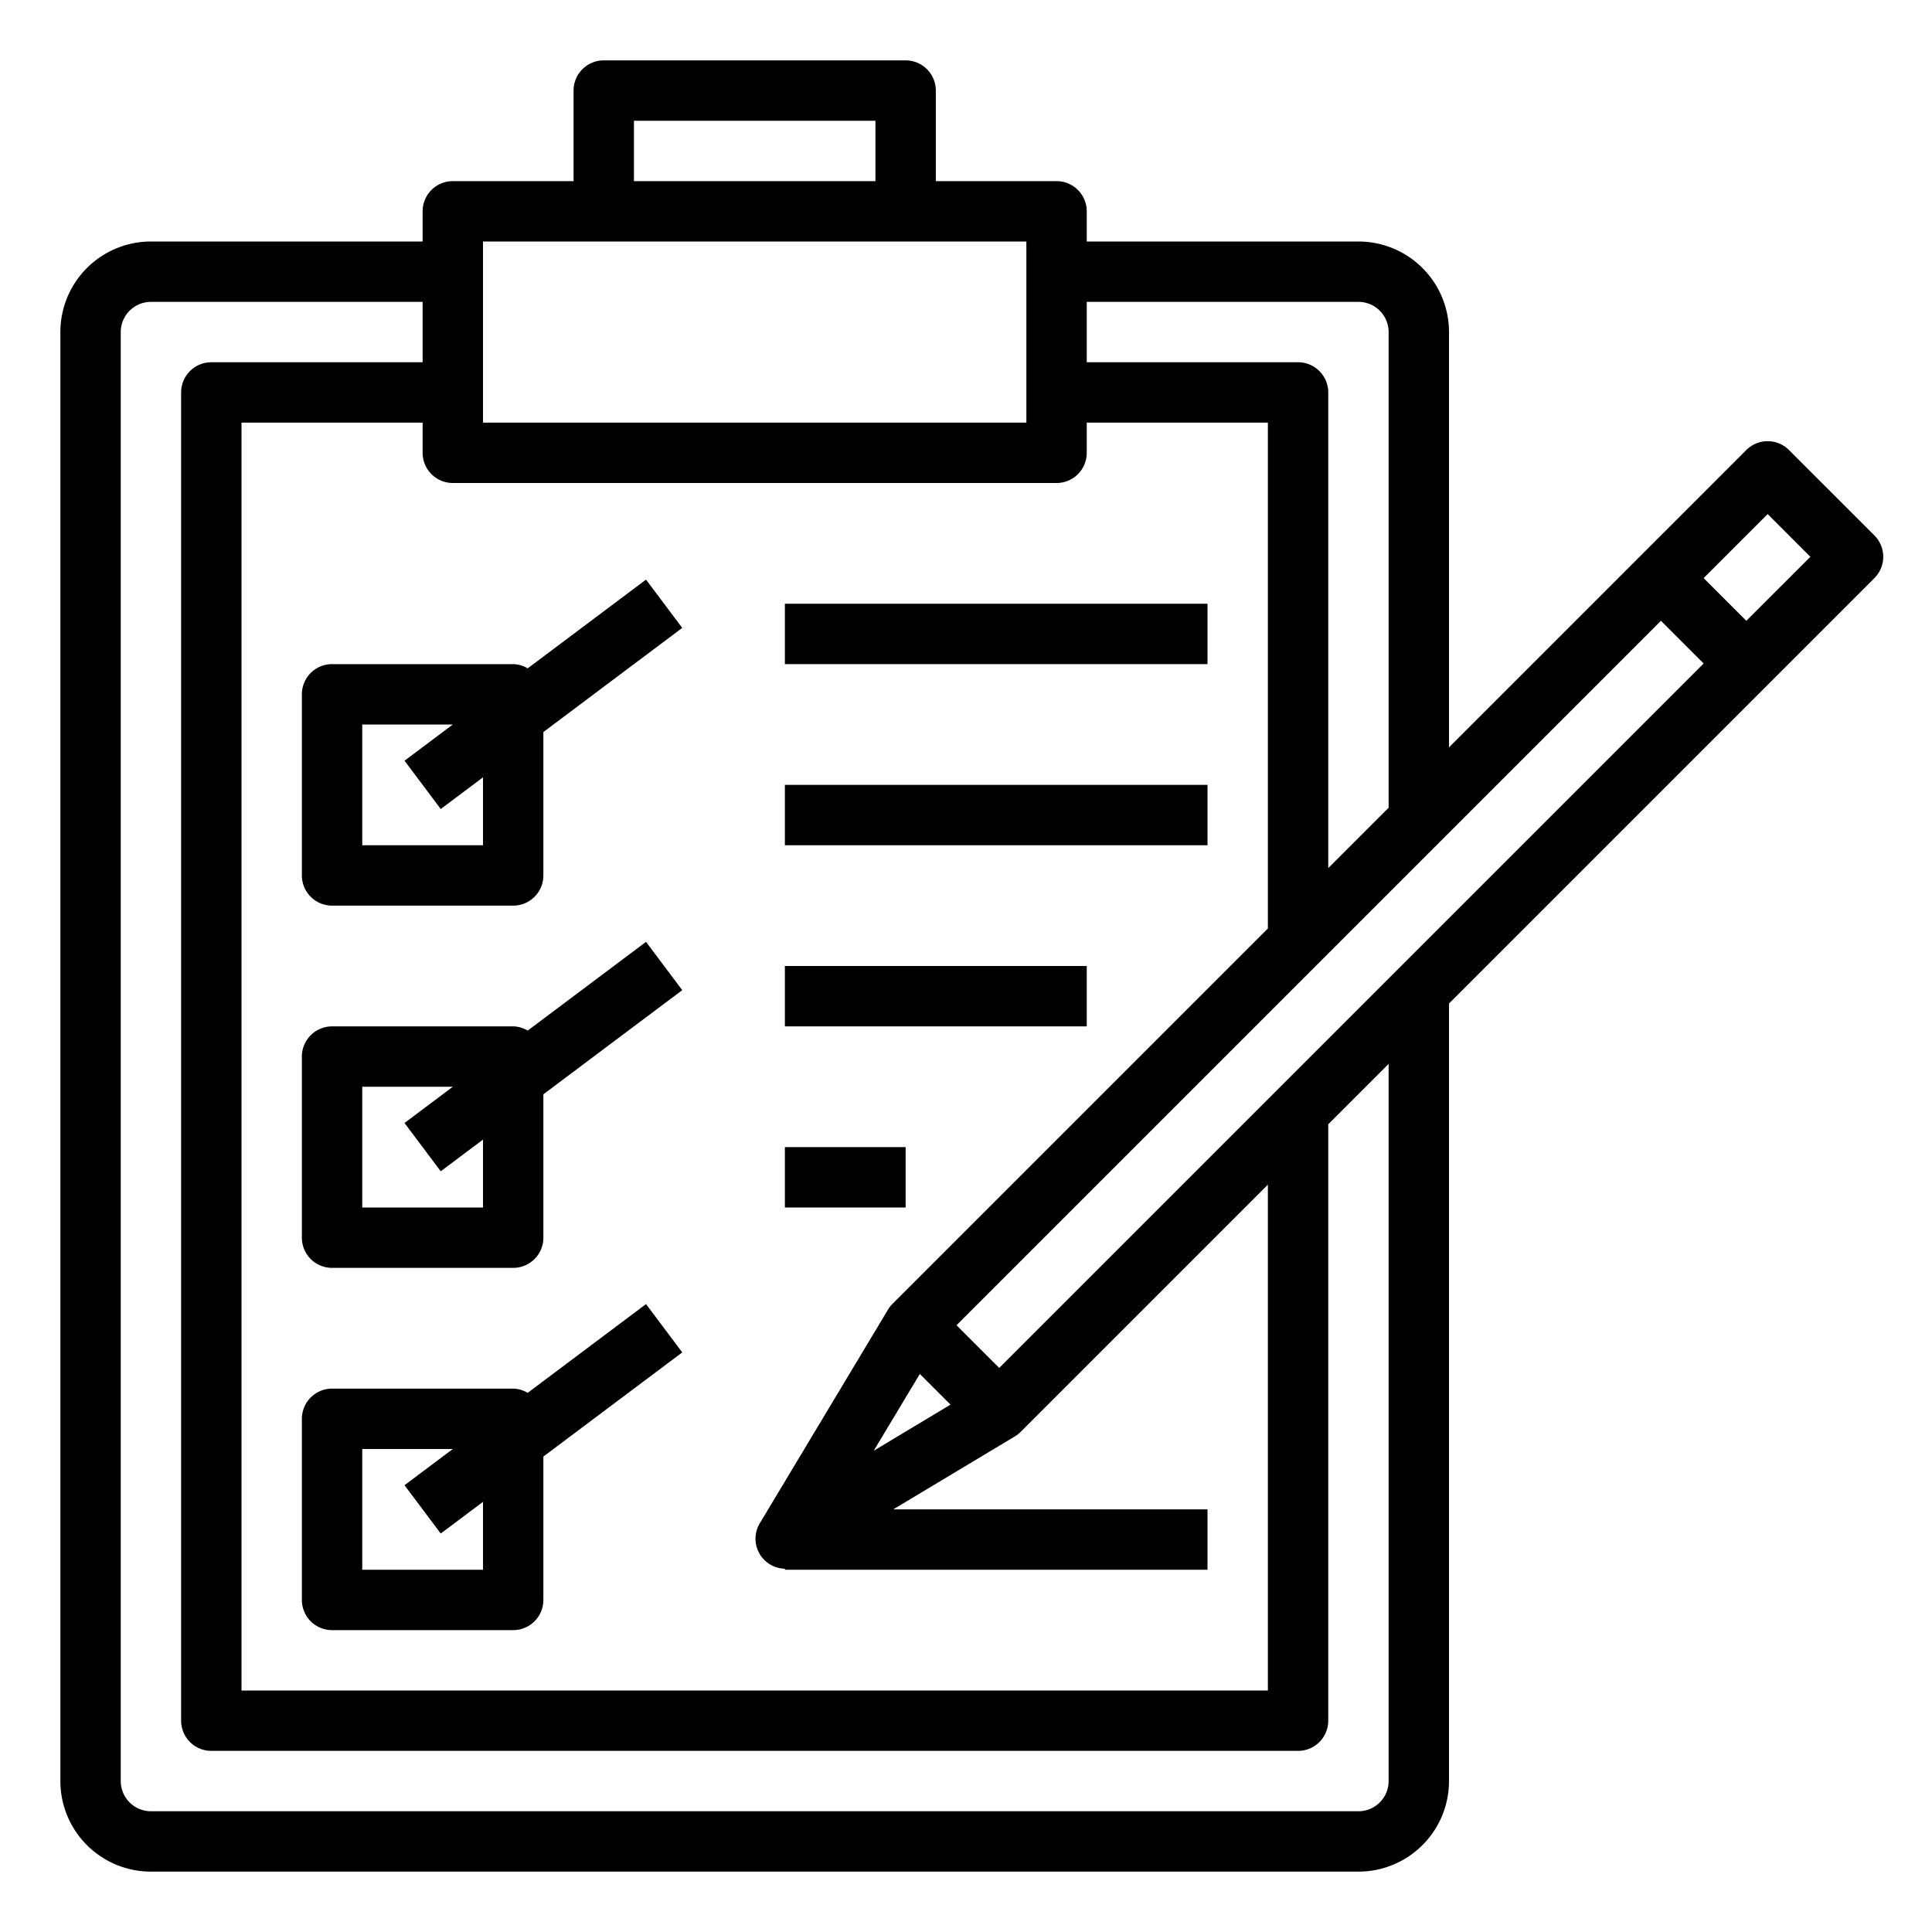 <svg height="512" viewBox="0 0 64 64" width="512" xmlns="http://www.w3.org/2000/svg"><path d="m11 22a1 1 0 0 0 -1 1v6a1 1 0 0 0 1 1h6a1 1 0 0 0 1-1v-4.75l4.6-3.45-1.2-1.6-3.92 2.94a.971.971 0 0 0 -.48-.14zm3.6 4.8 1.4-1.05v2.25h-4v-4h3l-1.6 1.2z"/><path d="m17.48 34.14a.971.971 0 0 0 -.48-.14h-6a1 1 0 0 0 -1 1v6a1 1 0 0 0 1 1h6a1 1 0 0 0 1-1v-4.75l4.6-3.45-1.2-1.6zm-1.48 5.86h-4v-4h3l-1.6 1.2 1.2 1.6 1.4-1.05z"/><path d="m21.4 43.2-3.92 2.94a.971.971 0 0 0 -.48-.14h-6a1 1 0 0 0 -1 1v6a1 1 0 0 0 1 1h6a1 1 0 0 0 1-1v-4.75l4.6-3.45zm-5.4 8.8h-4v-4h3l-1.6 1.2 1.2 1.6 1.4-1.05z"/><path d="m26 20h14v2h-14z"/><path d="m26 26h14v2h-14z"/><path d="m26 32h10v2h-10z"/><path d="m26 38h4v2h-4z"/><path d="m62.092 17.737-2.829-2.829a1 1 0 0 0 -1.414 0l-9.849 9.849v-13.757a3 3 0 0 0 -3-3h-9v-1a1 1 0 0 0 -1-1h-4v-3a1 1 0 0 0 -1-1h-10a1 1 0 0 0 -1 1v3h-4a1 1 0 0 0 -1 1v1h-9a3 3 0 0 0 -3 3v48a3 3 0 0 0 3 3h40a3 3 0 0 0 3-3v-25.757l14.092-14.092a1 1 0 0 0 0-1.414zm-28.992 27.577-1.414-1.414 23.335-23.335 1.414 1.414zm-2.63.2 1.017 1.017-2.543 1.526zm14.53-35.514a1 1 0 0 1 1 1v15.757l-2 2v-15.757a1 1 0 0 0 -1-1h-7v-2zm-24-6h8v2h-8zm-5 4h18v6h-18zm19 8a1 1 0 0 0 1-1v-1h6v16.757l-12.435 12.435a1 1 0 0 0 -.15.193l-4.243 7.071a.993.993 0 0 0 .828 1.509v.035h14v-2h-10.409l4.024-2.415a1 1 0 0 0 .193-.15l8.192-8.192v16.757h-34v-42h6v1a1 1 0 0 0 1 1zm11 43a1 1 0 0 1 -1 1h-40a1 1 0 0 1 -1-1v-48a1 1 0 0 1 1-1h9v2h-7a1 1 0 0 0 -1 1v44a1 1 0 0 0 1 1h36a1 1 0 0 0 1-1v-19.757l2-2zm11.849-38.435-1.414-1.414 2.121-2.122 1.415 1.415z"/></svg>